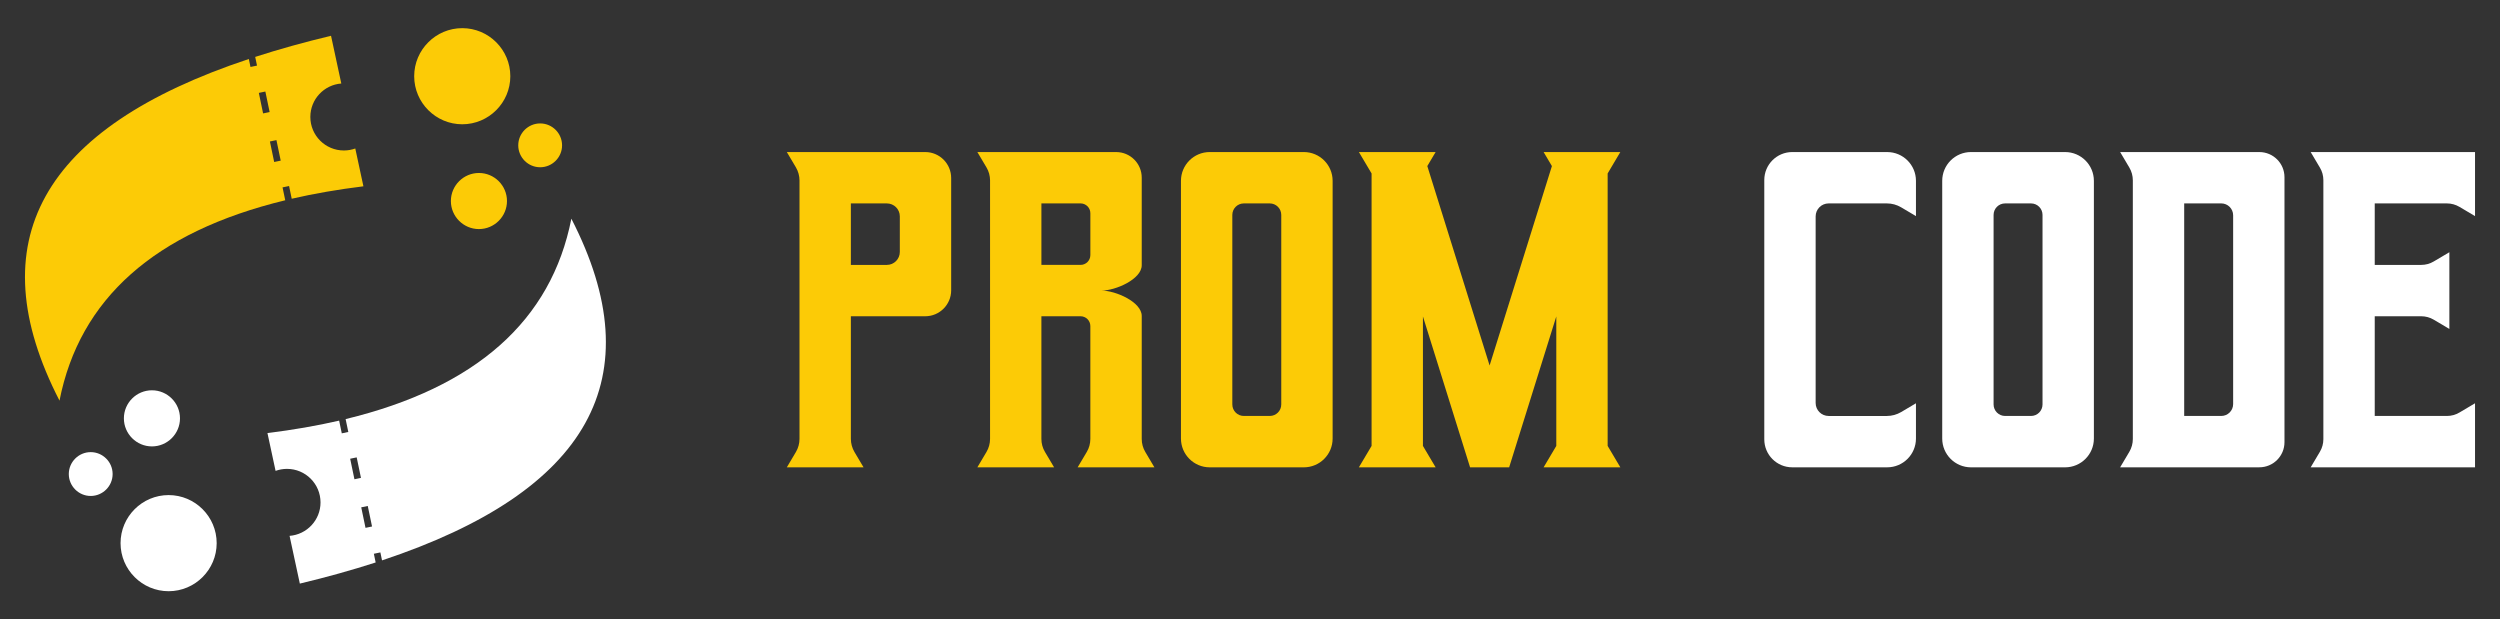 <?xml version="1.0" encoding="utf-8"?>
<!-- Generator: Adobe Illustrator 16.0.0, SVG Export Plug-In . SVG Version: 6.00 Build 0)  -->
<!DOCTYPE svg PUBLIC "-//W3C//DTD SVG 1.1//EN" "http://www.w3.org/Graphics/SVG/1.1/DTD/svg11.dtd">
<svg version="1.1" id="Calque_1" xmlns="http://www.w3.org/2000/svg" xmlns:xlink="http://www.w3.org/1999/xlink" x="0px" y="0px"
	 width="222px" height="55px" viewBox="0 0 222 55" enable-background="new 0 0 222 55" xml:space="preserve">
<rect x="0" y="0" width="222" height="55" fill="#333333" stroke="none"/>
<g>
	<g>
		<path fill="#FCCB06" d="M84.464,15.808v9.971c0,1.273-1.032,2.305-2.305,2.305h-6.602v10.882c0,0.414,0.111,0.82,0.322,1.176
			l0.804,1.356H69.87l0.804-1.356c0.211-0.355,0.322-0.762,0.322-1.176V16.034c0-0.413-0.111-0.819-0.322-1.176l-0.804-1.356h12.289
			C83.432,13.502,84.464,14.534,84.464,15.808z M79.904,19.214c0-0.636-0.516-1.151-1.152-1.151h-3.195v5.461h3.195
			c0.636,0,1.152-0.516,1.152-1.151V19.214z"/>
		<path fill="#FCCB06" d="M102.51,41.497h-6.814l0.812-1.368c0.207-0.349,0.315-0.746,0.315-1.15V28.954
			c0-0.481-0.39-0.871-0.871-0.871h-3.476v10.896c0,0.405,0.109,0.803,0.316,1.15l0.812,1.369H86.79l0.812-1.369
			c0.206-0.348,0.315-0.745,0.315-1.15V16.021c0-0.404-0.109-0.802-0.315-1.15l-0.812-1.368h12.327c1.252,0,2.268,1.016,2.269,2.269
			v7.778c0,1.245-2.323,2.254-3.568,2.254c1.245,0,3.568,1.009,3.568,2.254v10.922c0,0.405,0.108,0.803,0.315,1.15L102.51,41.497z
			 M95.952,23.523c0.482,0,0.872-0.391,0.872-0.872v-3.717c0-0.481-0.39-0.872-0.872-0.872h-3.475v5.461H95.952z"/>
		<path fill="#FCCB06" d="M115.781,13.502c1.411,0,2.556,1.145,2.556,2.556v22.884c0,1.412-1.145,2.557-2.556,2.557h-8.356
			c-1.411,0-2.556-1.145-2.556-2.557V16.058c0-1.411,1.145-2.556,2.556-2.556H115.781z M113.776,35.915V19.084
			c0-0.563-0.457-1.021-1.021-1.021h-2.304c-0.563,0-1.021,0.457-1.021,1.021v16.831c0,0.564,0.458,1.022,1.021,1.022h2.304
			C113.318,36.938,113.776,36.479,113.776,35.915z"/>
		<path fill="#FCCB06" d="M142.76,39.598l1.126,1.899h-6.813l1.126-1.899V28.1l-4.186,13.397h-3.471L126.356,28.1v11.498
			l1.127,1.899h-6.814l1.127-1.899V15.403l-1.127-1.901h6.814l-0.738,1.245l5.532,17.709l5.532-17.709l-0.737-1.245h6.813
			l-1.126,1.901V39.598z"/>
		<path fill="#FFFFFF" d="M164.951,13.503h2.632c1.41,0,2.554,1.143,2.554,2.553v3.134l-1.314-0.779
			c-0.384-0.228-0.821-0.348-1.268-0.348h-5.174c-0.636,0-1.152,0.517-1.152,1.152v16.57c0,0.637,0.517,1.153,1.152,1.153h5.174
			c0.446,0,0.884-0.121,1.268-0.348l1.314-0.779v3.133c0,1.41-1.144,2.554-2.554,2.554h-8.431c-1.371,0-2.483-1.112-2.483-2.484
			V15.986c0-1.372,1.112-2.484,2.483-2.484L164.951,13.503L164.951,13.503z"/>
		<path fill="#FFFFFF" d="M183.381,13.502c1.411,0,2.556,1.145,2.556,2.556v22.884c0,1.412-1.145,2.557-2.556,2.557h-8.356
			c-1.411,0-2.556-1.145-2.556-2.557V16.058c0-1.411,1.145-2.556,2.556-2.556H183.381z M181.376,35.915V19.084
			c0-0.563-0.457-1.021-1.021-1.021h-2.304c-0.563,0-1.021,0.457-1.021,1.021v16.831c0,0.564,0.458,1.022,1.021,1.022h2.304
			C180.918,36.938,181.376,36.479,181.376,35.915z"/>
		<path fill="#FFFFFF" d="M198.303,13.503h2.327c1.233,0,2.232,0.999,2.232,2.231v23.53c0,1.233-0.999,2.232-2.232,2.232h-12.361
			l0.814-1.373c0.205-0.345,0.313-0.738,0.313-1.139V16.015c0-0.401-0.108-0.795-0.313-1.14l-0.814-1.373L198.303,13.503
			L198.303,13.503z M198.303,35.882V19.118c0-0.583-0.472-1.056-1.055-1.056h-3.292v18.875h3.292
			C197.83,36.938,198.303,36.465,198.303,35.882z"/>
		<path fill="#FFFFFF" d="M219.782,13.502v5.688l-1.388-0.823c-0.335-0.198-0.718-0.304-1.107-0.304h-6.411v5.46h4.132
			c0.39,0,0.771-0.104,1.106-0.304l1.389-0.822v6.813l-1.389-0.823c-0.335-0.198-0.717-0.304-1.106-0.304h-4.132v8.854h6.411
			c0.39,0,0.772-0.104,1.107-0.304l1.388-0.823v5.687h-14.594l0.823-1.388c0.198-0.335,0.304-0.718,0.304-1.106V15.997
			c0-0.39-0.104-0.772-0.304-1.106l-0.823-1.389H219.782z"/>
	</g>
	<g>
		<g>
			<path fill-rule="evenodd" clip-rule="evenodd" fill="#FCCB06" d="M32.271,16.544l-0.722-3.358
				c-0.316,0.114-0.657,0.177-1.013,0.177c-1.645,0-2.978-1.333-2.978-2.978c0-1.567,1.211-2.852,2.749-2.969l-0.912-4.239
				c-2.405,0.576-4.648,1.202-6.734,1.877l0.161,0.771l-0.58,0.121l-0.147-0.708C3.639,11.372-1.965,21.486,5.284,35.578
				c1.78-9.053,8.461-14.984,20.045-17.794L25.09,16.64l0.58-0.121l0.235,1.129C27.888,17.191,30.01,16.823,32.271,16.544
				L32.271,16.544z M23.968,12.563l0.58-0.121l0.379,1.822l-0.58,0.121L23.968,12.563L23.968,12.563z M22.984,8.249l0.58-0.121
				l0.379,1.822l-0.58,0.121L22.984,8.249z"/>
			<path fill-rule="evenodd" clip-rule="evenodd" fill="#FCCB06" d="M41.049,11.036c2.351,0,4.268-1.917,4.268-4.268
				S43.399,2.5,41.049,2.5S36.78,4.417,36.78,6.768S38.698,11.036,41.049,11.036z"/>
			<path fill-rule="evenodd" clip-rule="evenodd" fill="#FCCB06" d="M47.966,14.852c1.072,0,1.946-0.874,1.946-1.946
				s-0.874-1.946-1.946-1.946c-1.071,0-1.945,0.874-1.945,1.946S46.895,14.852,47.966,14.852z"/>
			<path fill-rule="evenodd" clip-rule="evenodd" fill="#FCCB06" d="M42.529,20.342c1.372,0,2.491-1.119,2.491-2.491
				s-1.119-2.491-2.491-2.491s-2.491,1.119-2.491,2.491S41.157,20.342,42.529,20.342z"/>
		</g>
		<g>
			<path fill-rule="evenodd" clip-rule="evenodd" fill="#FFFFFF" d="M23.75,38.456l0.722,3.358c0.316-0.115,0.657-0.178,1.013-0.178
				c1.645,0,2.978,1.334,2.978,2.979c0,1.567-1.211,2.852-2.749,2.969l0.912,4.24c2.405-0.576,4.647-1.203,6.733-1.877l-0.16-0.773
				l0.579-0.12l0.147,0.708c18.456-6.135,24.061-16.248,16.812-30.341c-1.779,9.054-8.461,14.986-20.045,17.795l0.238,1.144
				l-0.579,0.121l-0.235-1.129C28.133,37.809,26.011,38.176,23.75,38.456L23.75,38.456z M32.054,42.436l-0.58,0.122l-0.379-1.823
				l0.579-0.12L32.054,42.436L32.054,42.436z M33.037,46.752l-0.58,0.121l-0.379-1.823l0.579-0.12L33.037,46.752z"/>
			<path fill-rule="evenodd" clip-rule="evenodd" fill="#FFFFFF" d="M14.973,52.5c2.351,0,4.268-1.916,4.268-4.269
				c0-2.351-1.917-4.268-4.268-4.268s-4.268,1.917-4.268,4.268C10.705,50.584,12.622,52.5,14.973,52.5z"/>
			<path fill-rule="evenodd" clip-rule="evenodd" fill="#FFFFFF" d="M8.055,44.041c1.072,0,1.946-0.876,1.946-1.947
				c0-1.07-0.874-1.945-1.946-1.945s-1.946,0.875-1.946,1.945C6.109,43.165,6.983,44.041,8.055,44.041z"/>
			<path fill-rule="evenodd" clip-rule="evenodd" fill="#FFFFFF" d="M13.492,39.641c1.372,0,2.491-1.119,2.491-2.491
				c0-1.374-1.119-2.492-2.491-2.492s-2.491,1.118-2.491,2.492C11.001,38.521,12.12,39.641,13.492,39.641z"/>
		</g>
	</g>
</g>
</svg>
